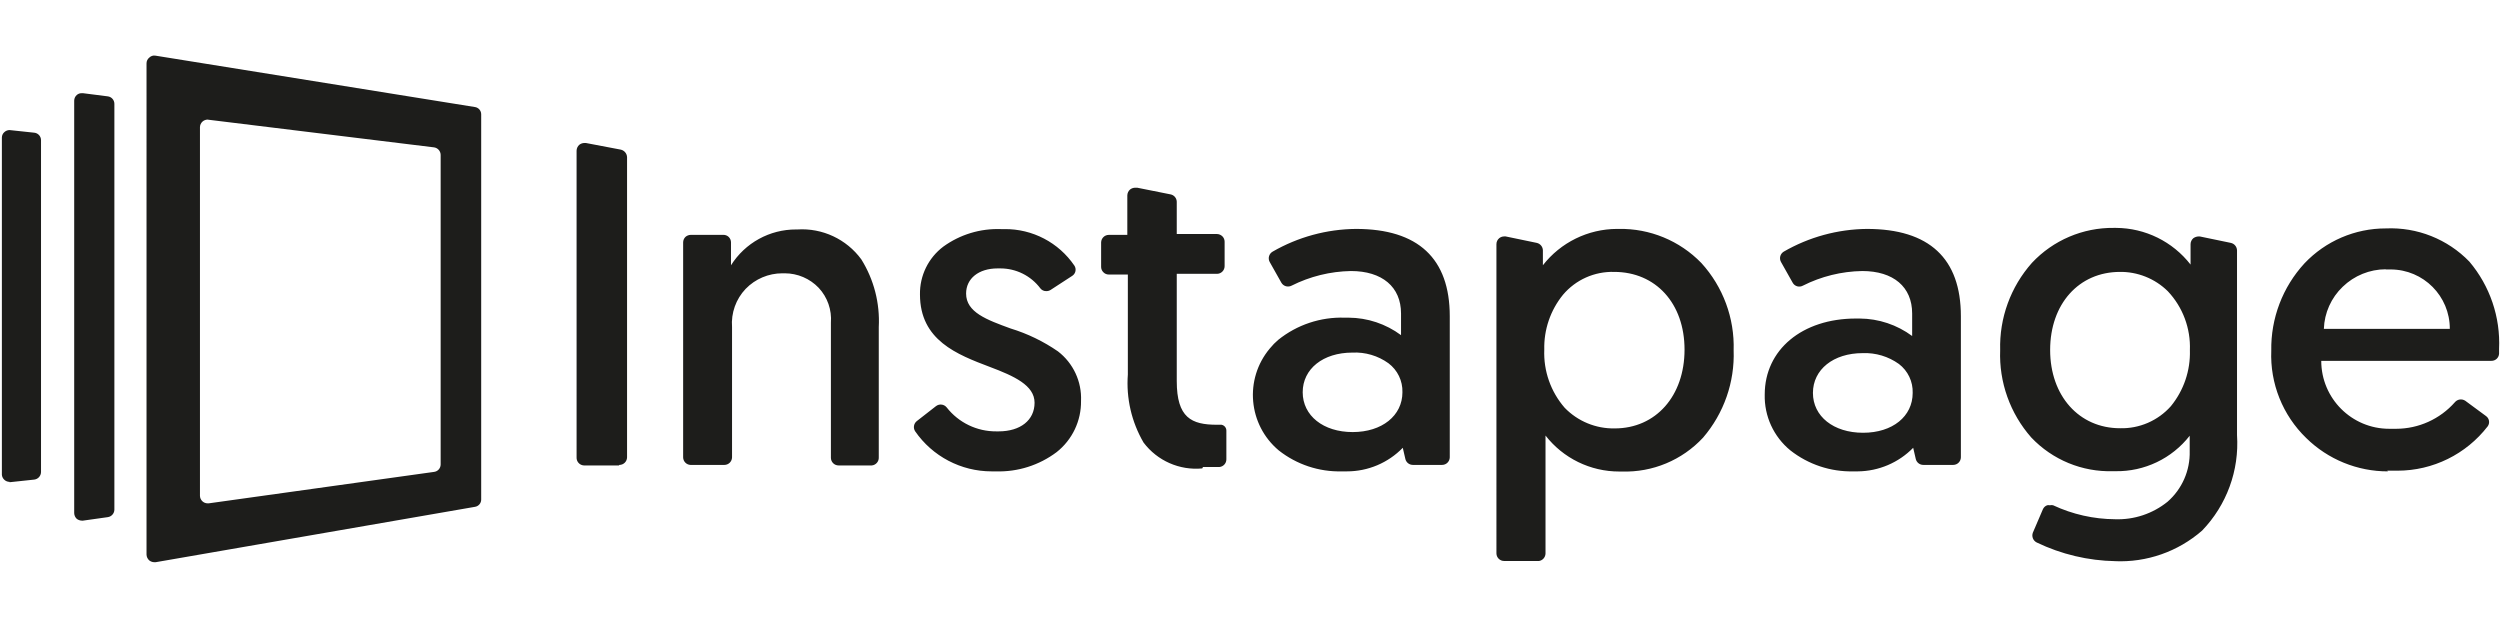 <?xml version="1.0" encoding="utf-8"?>
<!-- Generator: Adobe Illustrator 24.1.2, SVG Export Plug-In . SVG Version: 6.00 Build 0)  -->
<svg version="1.1" id="Warstwa_1" xmlns="http://www.w3.org/2000/svg" xmlns:xlink="http://www.w3.org/1999/xlink" x="0px" y="0px"
	 viewBox="0 0 180 45" style="enable-background:new 0 0 180 45;" xml:space="preserve">
<style type="text/css">
	.st0{clip-path:url(#SVGID_2_);}
	.st1{fill:none;}
	.st2{fill:#1D1D1B;}
</style>
<g id="Layer_2_1_">
	<g id="Layer_1-2_1_">
		<g>
			<defs>
				<rect id="SVGID_1_" x="0.136" y="4.02" width="179.846" height="36.472"/>
			</defs>
			<clipPath id="SVGID_2_">
				<use xlink:href="#SVGID_1_"  style="overflow:visible;"/>
			</clipPath>
			<g class="st0">
				<g id="Logo_White_1_">
					<rect id="Background_1_" x="0.136" y="4.02" class="st1" width="179.846" height="36.472"/>
					<path id="Logo.svg_Copy_1_" class="st2" d="M11.103,40.479c-0.128-0.004-0.251-0.048-0.352-0.126
						c-0.125-0.107-0.198-0.263-0.201-0.428V4.56c0-0.162,0.074-0.315,0.201-0.415c0.116-0.115,0.28-0.166,0.44-0.138l22.99,3.698
						c0.267,0.032,0.467,0.259,0.465,0.528v27.732c0.003,0.265-0.191,0.49-0.453,0.528l-22.99,3.987H11.103z M14.951,8.61
						c-0.134,0.003-0.263,0.051-0.365,0.138c-0.116,0.102-0.185,0.248-0.189,0.402V35.7c0.007,0.301,0.253,0.541,0.553,0.541h0.075
						l16.224-2.264c0.274-0.032,0.48-0.265,0.478-0.541V11.151c-0.004-0.274-0.207-0.504-0.478-0.541L15.027,8.623L14.951,8.61z
						 M152.314,40.404c-1.965-0.035-3.9-0.494-5.672-1.346c-0.259-0.13-0.378-0.433-0.277-0.704l0.717-1.673
						c0.056-0.141,0.171-0.251,0.314-0.302c0.066-0.013,0.135-0.013,0.201,0c0.074-0.018,0.152-0.018,0.226,0
						c1.398,0.653,2.921,0.996,4.465,1.006c1.368,0.048,2.707-0.399,3.773-1.258c1.049-0.917,1.635-2.254,1.597-3.647v-1.107
						c-1.282,1.643-3.261,2.588-5.345,2.553h-0.176c-2.218,0.067-4.36-0.816-5.886-2.427c-1.525-1.731-2.327-3.983-2.239-6.288
						c-0.065-2.311,0.753-4.56,2.289-6.288c1.527-1.628,3.667-2.541,5.898-2.515h0.151c2.101,0.009,4.081,0.983,5.37,2.641v-1.471
						c0.003-0.165,0.076-0.32,0.201-0.428c0.104-0.073,0.226-0.116,0.352-0.126h0.113l2.239,0.465
						c0.254,0.058,0.435,0.281,0.44,0.541v13.294c0.169,2.545-0.744,5.044-2.515,6.879c-1.735,1.515-3.987,2.303-6.288,2.201
						H152.314z M152.641,19.577c-2.968,0-5.031,2.314-5.031,5.622s2.088,5.634,5.031,5.634c1.394,0.037,2.733-0.543,3.66-1.585
						c0.93-1.136,1.417-2.57,1.371-4.037c0.06-1.568-0.51-3.095-1.585-4.238c-0.929-0.918-2.19-1.421-3.496-1.396L152.641,19.577z
						 M110.811,40.391h-2.515c-0.301,0-0.547-0.24-0.553-0.541V17.577c0-0.165,0.074-0.322,0.201-0.428
						c0.1-0.081,0.224-0.125,0.352-0.126h0.113l2.239,0.465c0.249,0.057,0.429,0.273,0.44,0.528v1.082
						c1.282-1.644,3.248-2.609,5.332-2.616h0.126c2.237-0.042,4.391,0.846,5.949,2.452c1.564,1.714,2.399,3.969,2.327,6.288
						c0.082,2.298-0.704,4.543-2.201,6.288c-1.505,1.621-3.638,2.511-5.848,2.44h-0.189c-2.074,0.002-4.033-0.954-5.307-2.591v8.489
						C111.273,40.12,111.077,40.348,110.811,40.391z M116.219,19.577c-1.415-0.04-2.771,0.566-3.685,1.648
						c-0.905,1.114-1.382,2.514-1.346,3.949c-0.062,1.533,0.465,3.031,1.471,4.188c0.942,0.971,2.244,1.508,3.597,1.484
						c2.968,0,5.031-2.339,5.031-5.672S119.212,19.577,116.219,19.577z M5.896,37.486c-0.132-0.003-0.259-0.047-0.365-0.126
						c-0.117-0.107-0.185-0.257-0.189-0.415V7.239c0.004-0.155,0.072-0.301,0.189-0.402c0.1-0.089,0.231-0.134,0.365-0.126h0.088
						l1.773,0.226c0.274,0.032,0.48,0.265,0.478,0.541v29.228c-0.01,0.269-0.211,0.492-0.478,0.528l-1.786,0.252H5.896z
						 M0.689,34.694c-0.134,0-0.264-0.049-0.365-0.138c-0.107-0.093-0.175-0.223-0.189-0.365V9.905
						C0.135,9.75,0.204,9.602,0.325,9.503c0.101-0.089,0.23-0.138,0.365-0.138l0,0l1.773,0.189c0.279,0.026,0.492,0.261,0.49,0.541
						V33.99c-0.005,0.278-0.214,0.509-0.49,0.541l-1.773,0.189L0.689,34.694z M71.395,33.939c-2.2,0-4.26-1.081-5.509-2.893
						c-0.151-0.24-0.097-0.554,0.126-0.729l1.371-1.069c0.238-0.191,0.587-0.153,0.778,0.086c0.001,0.001,0.001,0.002,0.002,0.002
						c0.859,1.097,2.178,1.734,3.572,1.723h0.163c1.572,0,2.591-0.805,2.591-2.063s-1.484-1.924-3.22-2.578
						c-2.352-0.893-5.031-1.912-5.031-5.219c-0.022-1.352,0.604-2.633,1.685-3.446c1.201-0.868,2.657-1.311,4.138-1.258h0.264
						c2.011-0.02,3.899,0.966,5.031,2.629c0.161,0.243,0.095,0.571-0.148,0.732c-0.005,0.003-0.01,0.007-0.015,0.01l0,0
						l-1.547,1.006c-0.094,0.06-0.203,0.09-0.314,0.088c-0.167,0.006-0.326-0.069-0.428-0.201c-0.681-0.905-1.748-1.436-2.88-1.434
						h-0.201c-1.358,0-2.264,0.729-2.264,1.811c0,1.346,1.484,1.886,3.207,2.515c1.214,0.371,2.363,0.927,3.408,1.648
						c1.099,0.846,1.719,2.173,1.66,3.559c0.022,1.44-0.629,2.807-1.761,3.698c-1.259,0.945-2.803,1.433-4.377,1.383L71.395,33.939z
						 M96.976,33.939h-0.365c-1.643,0.042-3.249-0.492-4.54-1.509c-2.204-1.847-2.494-5.131-0.648-7.335
						c0.006-0.008,0.013-0.015,0.019-0.022c0.178-0.219,0.375-0.422,0.591-0.604c1.351-1.086,3.046-1.653,4.779-1.597h0.289
						c1.359,0.007,2.681,0.448,3.773,1.258v-1.56c0-1.912-1.358-3.056-3.61-3.056c-1.487,0.027-2.948,0.388-4.276,1.056
						c-0.261,0.133-0.581,0.04-0.729-0.214l-0.843-1.497c-0.142-0.264-0.047-0.593,0.214-0.742c1.826-1.052,3.892-1.616,5.999-1.635
						c4.477,0,6.754,2.125,6.754,6.288v10.162c-0.007,0.301-0.253,0.541-0.553,0.541h-2.1c-0.254,0.002-0.477-0.169-0.541-0.415
						l-0.189-0.817C99.944,33.328,98.492,33.94,96.976,33.939z M97.366,25.387c-2.1,0-3.572,1.17-3.572,2.855
						c0,1.685,1.484,2.867,3.597,2.867s3.584-1.182,3.584-2.867c0.024-0.818-0.351-1.597-1.006-2.088
						C99.214,25.611,98.296,25.34,97.366,25.387z M171.933,33.939c-2.201,0.004-4.316-0.859-5.886-2.402
						c-1.696-1.642-2.611-3.93-2.515-6.288c-0.04-2.325,0.815-4.577,2.39-6.288c1.524-1.61,3.644-2.52,5.861-2.515
						c2.253-0.1,4.442,0.77,6.012,2.39c1.48,1.752,2.244,3.998,2.138,6.288v0.34c-0.014,0.294-0.259,0.523-0.553,0.516h-12.25
						c0,2.702,2.19,4.892,4.892,4.892c0.004,0,0.008,0,0.013,0h0.49c1.617-0.003,3.156-0.699,4.226-1.912
						c0.188-0.223,0.515-0.267,0.755-0.101l1.484,1.094c0.239,0.167,0.297,0.496,0.13,0.736c-0.001,0.002-0.003,0.004-0.005,0.006
						c-1.553,2.011-3.949,3.191-6.49,3.194h-0.742L171.933,33.939z M171.77,19.388c-1.155,0.005-2.263,0.455-3.094,1.258
						c-0.831,0.794-1.319,1.882-1.358,3.031h9.068c0.007-2.355-1.896-4.269-4.251-4.276c-0.013,0-0.025,0-0.038,0h-0.327V19.388z
						 M133.763,33.939h-0.314c-1.643,0.039-3.248-0.495-4.54-1.509c-1.205-0.983-1.888-2.469-1.849-4.025
						c0-3.22,2.691-5.471,6.565-5.471h0.277c1.359,0.009,2.68,0.449,3.773,1.258V22.57c0-1.912-1.346-3.056-3.597-3.056
						c-1.487,0.025-2.949,0.386-4.276,1.056c-0.261,0.14-0.586,0.045-0.729-0.214l-0.843-1.497
						c-0.144-0.261-0.055-0.589,0.201-0.742l0,0c1.822-1.051,3.884-1.614,5.986-1.635c4.49,0,6.766,2.125,6.766,6.288v10.162
						c-0.007,0.301-0.253,0.541-0.553,0.541h-2.151c-0.254,0.002-0.477-0.169-0.541-0.415l-0.189-0.817
						C136.699,33.314,135.264,33.925,133.763,33.939z M134.115,25.425c-2.113,0-3.584,1.182-3.584,2.867
						c0,1.685,1.484,2.867,3.61,2.867s3.572-1.182,3.572-2.867c0.027-0.816-0.343-1.594-0.994-2.088
						C135.961,25.663,135.045,25.388,134.115,25.425z M86.563,33.726L86.563,33.726c-1.636,0.156-3.236-0.549-4.226-1.861
						c-0.865-1.483-1.26-3.193-1.132-4.905v-7.194h-1.371c-0.147,0.002-0.288-0.057-0.39-0.163
						c-0.102-0.099-0.161-0.235-0.163-0.377v-1.773c0.007-0.301,0.253-0.541,0.553-0.541h1.333v-2.842
						c0.003-0.165,0.076-0.32,0.201-0.428c0.101-0.078,0.224-0.122,0.352-0.126h0.163l2.39,0.478
						c0.257,0.047,0.445,0.267,0.453,0.528v2.327h2.893c0.146,0.003,0.285,0.062,0.39,0.163c0.104,0.103,0.163,0.243,0.163,0.39
						v1.761c0,0.306-0.248,0.553-0.553,0.553l0,0h-2.893v7.722c0,2.641,1.056,3.144,2.893,3.144h0.327
						c0.211,0.038,0.362,0.226,0.352,0.44v2.05c0.001,0.287-0.217,0.527-0.503,0.553c-0.39,0-0.792,0-1.182,0L86.563,33.726z
						 M62.768,33.512h-2.39c-0.301,0-0.547-0.24-0.553-0.541v-9.734c0.072-0.925-0.247-1.837-0.88-2.515
						c-0.637-0.666-1.518-1.043-2.44-1.044h-0.176c-0.996,0-1.949,0.404-2.641,1.119c-0.702,0.738-1.059,1.739-0.981,2.754v9.382
						c-0.007,0.301-0.253,0.541-0.553,0.541h-2.44c-0.291-0.013-0.522-0.25-0.528-0.541V17.451c0.001-0.146,0.06-0.287,0.163-0.39
						c0.107-0.096,0.246-0.15,0.39-0.151h2.339c0.145-0.004,0.285,0.05,0.39,0.151c0.104,0.103,0.163,0.243,0.163,0.39v1.648
						c1.015-1.611,2.787-2.585,4.691-2.578h0.088c1.801-0.114,3.535,0.696,4.603,2.151c0.91,1.459,1.349,3.163,1.258,4.88v9.382
						C63.286,33.23,63.064,33.485,62.768,33.512z M44.557,33.512h-2.515c-0.305-0.014-0.542-0.272-0.528-0.577c0,0,0-0.001,0-0.001
						V10.849c0.003-0.165,0.076-0.32,0.201-0.428c0.101-0.078,0.224-0.122,0.352-0.126h0.113l2.515,0.478
						c0.256,0.057,0.442,0.279,0.453,0.541v21.619c-0.007,0.301-0.253,0.541-0.553,0.541L44.557,33.512z"/>
				</g>
			</g>
		</g>
	</g>
</g>
</svg>
